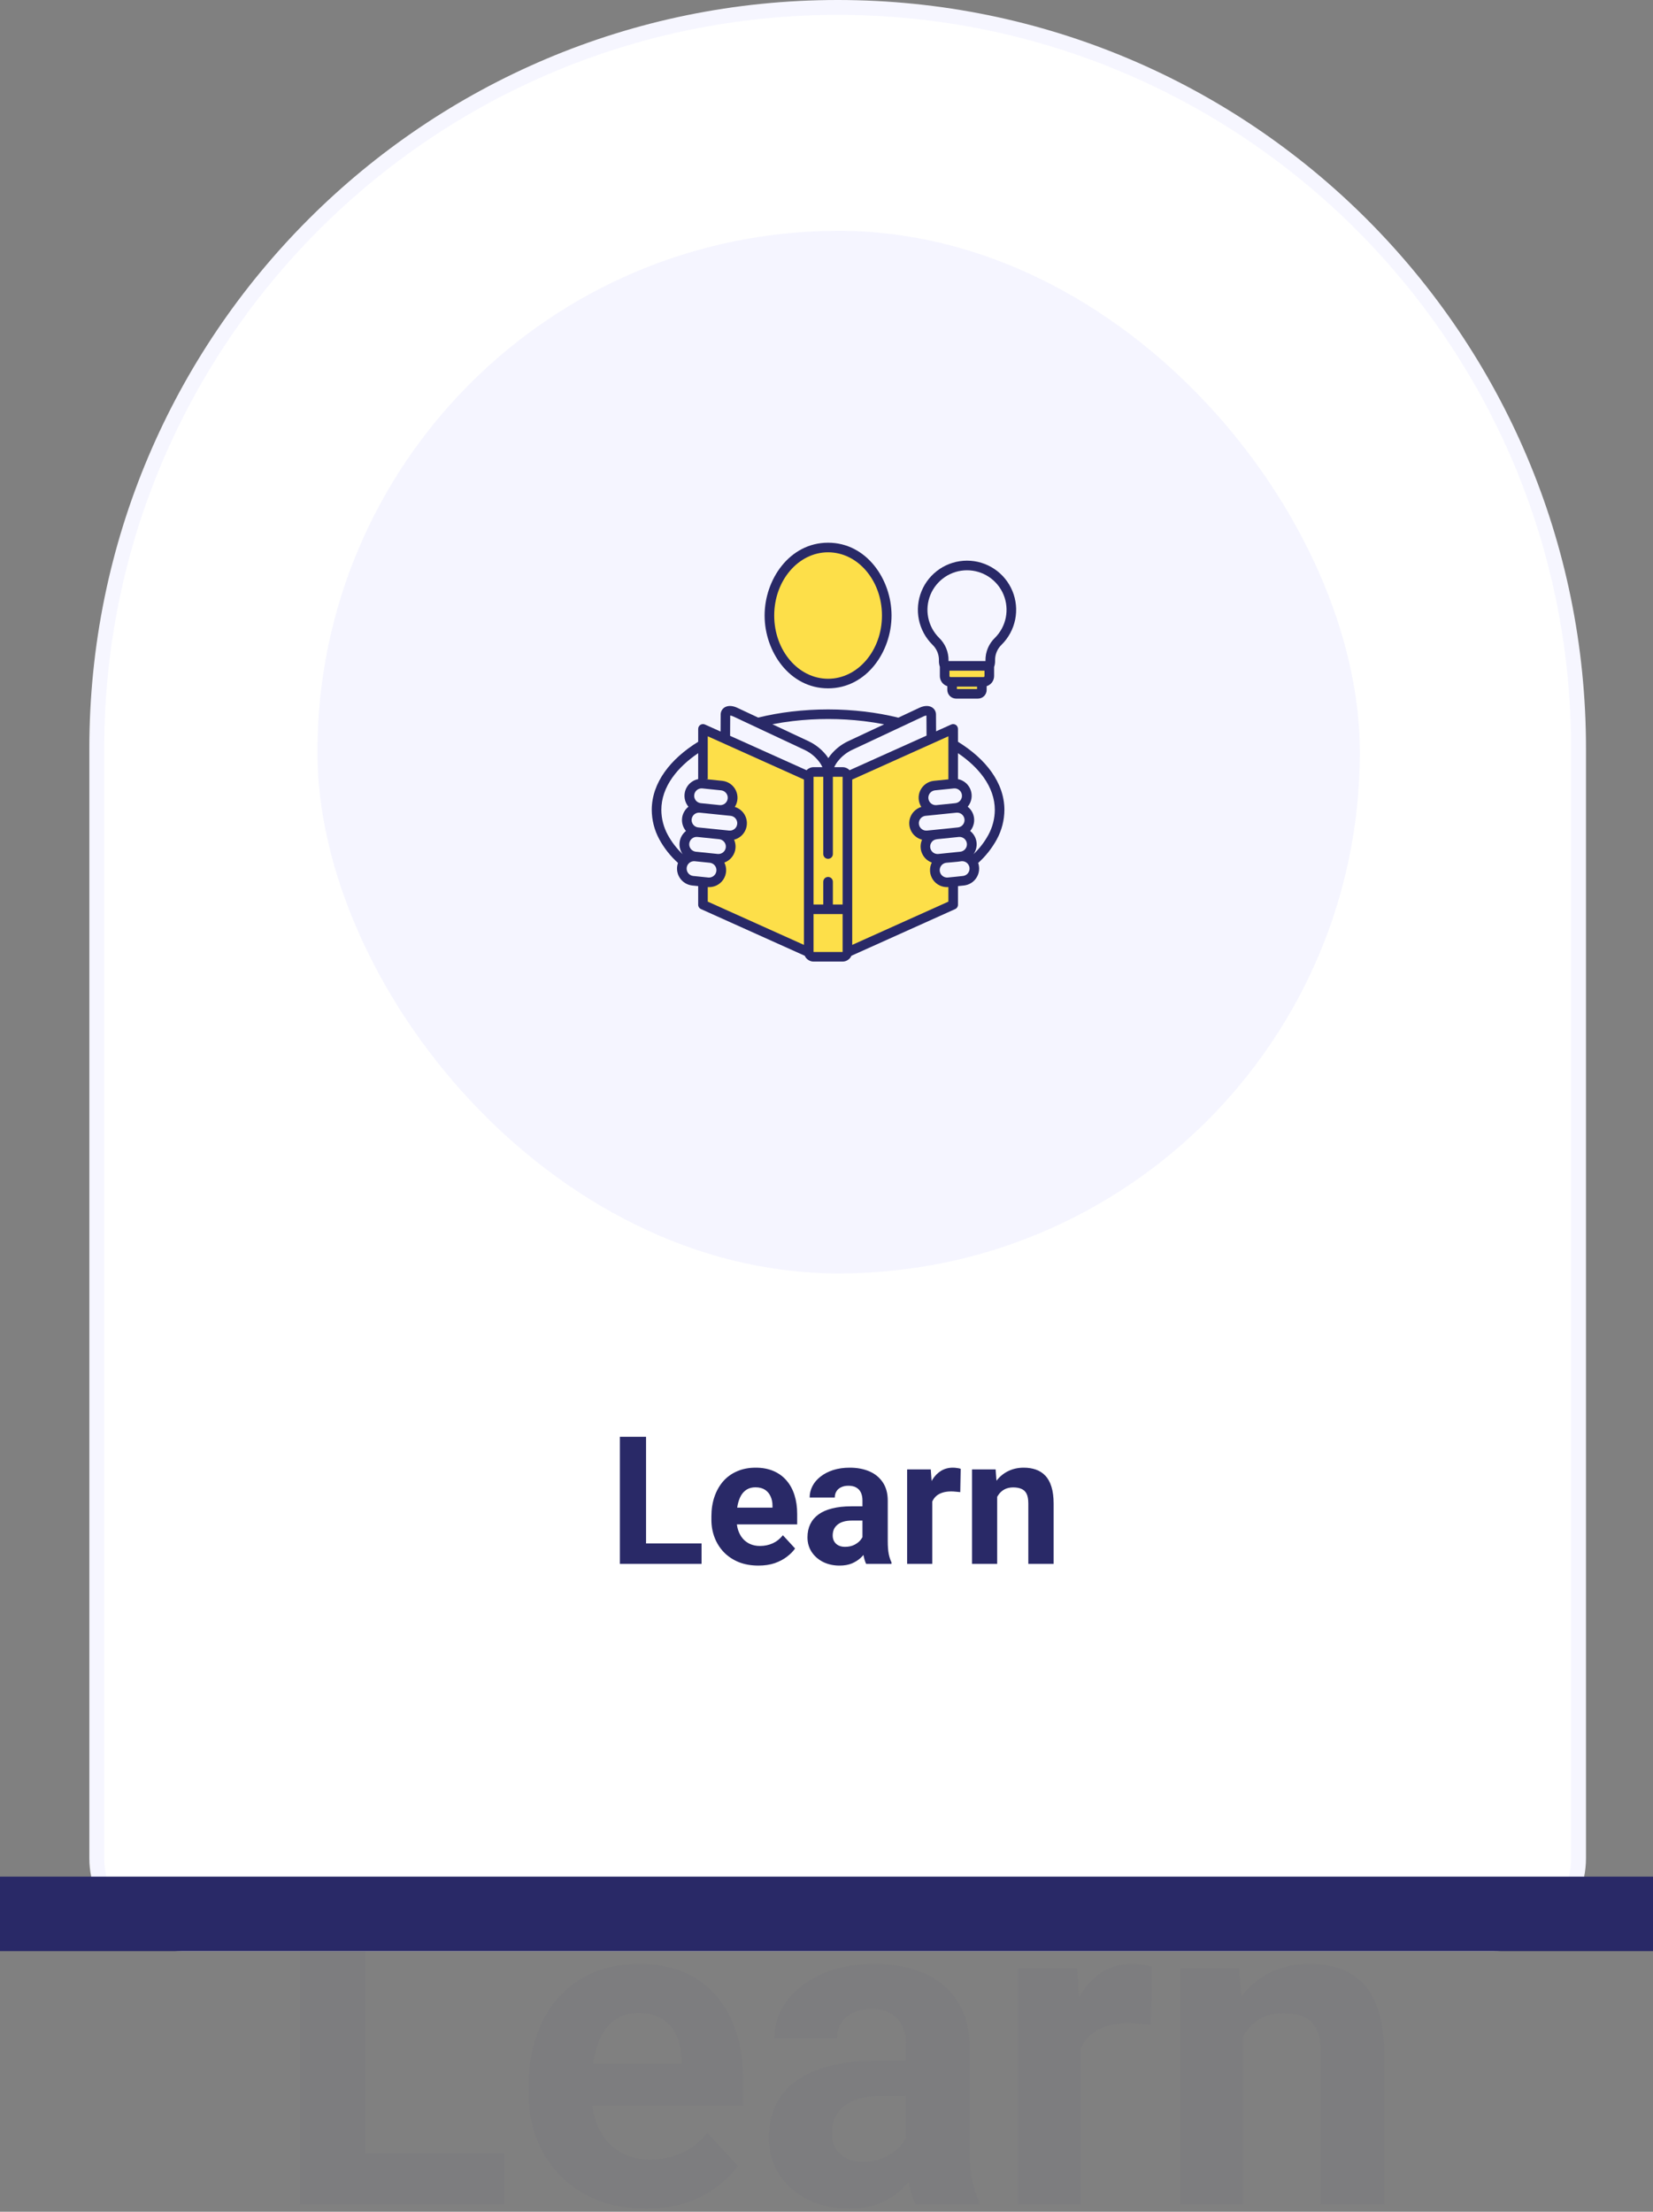 <svg xmlns="http://www.w3.org/2000/svg" width="222" height="297" viewBox="0 0 222 297" fill="none"><rect x="0" y="0" width="222" height="297" fill="#808080" stroke="none"/><path d="M13 100.5C13 45.548 57.548 1 112.5 1C167.452 1 212 45.548 212 100.5V249.524C212 255.862 206.862 261 200.524 261H24.476C18.138 261 13 255.862 13 249.524V100.5Z" fill="white"></path><path d="M13 100.5C13 45.548 57.548 1 112.5 1C167.452 1 212 45.548 212 100.5V249.524C212 255.862 206.862 261 200.524 261H24.476C18.138 261 13 255.862 13 249.524V100.5Z" stroke="#F6F6FF" stroke-width="2"></path><rect x="42.629" y="31" width="140" height="140" rx="70" fill="#F5F5FF"></rect><path fill-rule="evenodd" clip-rule="evenodd" d="M132.509 92.141V92.651C132.508 92.959 132.385 93.253 132.167 93.471C131.95 93.689 131.655 93.811 131.347 93.812H128.387C128.077 93.807 127.782 93.68 127.565 93.46C127.348 93.239 127.226 92.942 127.225 92.633V92.141C126.935 92.051 126.682 91.871 126.502 91.627C126.322 91.383 126.225 91.088 126.224 90.784V89.535C126.129 89.259 126.087 88.968 126.102 88.676C126.109 88.284 126.035 87.895 125.885 87.533C125.734 87.171 125.51 86.845 125.227 86.574C124.298 85.654 123.663 84.478 123.403 83.196C123.144 81.914 123.271 80.584 123.768 79.374C124.266 78.165 125.112 77.131 126.198 76.403C127.285 75.675 128.563 75.286 129.871 75.286C131.179 75.286 132.457 75.675 133.544 76.403C134.631 77.131 135.476 78.165 135.974 79.374C136.472 80.584 136.599 81.914 136.339 83.196C136.079 84.478 135.444 85.654 134.515 86.574C134.232 86.845 134.008 87.171 133.858 87.533C133.707 87.895 133.633 88.284 133.64 88.676C133.654 88.977 133.61 89.278 133.51 89.562V90.784C133.508 91.087 133.41 91.382 133.231 91.626C133.051 91.87 132.798 92.051 132.509 92.141ZM111.212 92.434C106.033 92.434 102.688 87.488 102.688 82.655C102.688 77.822 106.033 72.876 111.212 72.876C116.391 72.876 119.736 77.822 119.736 82.655C119.736 87.489 116.391 92.434 111.212 92.434ZM120.647 96.37L123.485 95.039C123.971 94.811 124.589 94.689 125.089 94.942C125.278 95.036 125.435 95.182 125.544 95.362C125.653 95.543 125.709 95.75 125.704 95.961L125.717 98.204L127.75 97.29C127.848 97.247 127.955 97.228 128.062 97.236C128.169 97.245 128.273 97.279 128.363 97.337C128.453 97.396 128.527 97.475 128.578 97.57C128.63 97.664 128.657 97.769 128.657 97.876L128.659 99.608C130.558 100.783 132.094 102.153 133.165 103.663C134.28 105.236 134.893 106.956 134.893 108.761C134.884 110.135 134.538 111.485 133.884 112.693C133.233 113.89 132.383 114.967 131.37 115.878C131.484 116.204 131.523 116.551 131.484 116.894C131.446 117.237 131.329 117.566 131.145 117.858C130.96 118.15 130.712 118.396 130.419 118.577C130.126 118.759 129.795 118.872 129.452 118.908L128.659 118.989V121.49C128.659 121.621 128.619 121.749 128.544 121.856C128.47 121.964 128.364 122.047 128.242 122.093L114.346 128.343C114.244 128.575 114.078 128.772 113.866 128.911C113.655 129.05 113.408 129.124 113.155 129.124H109.27C109.017 129.124 108.769 129.05 108.558 128.911C108.346 128.772 108.18 128.575 108.079 128.343L94.182 122.093C94.06 122.047 93.954 121.964 93.88 121.856C93.805 121.749 93.766 121.621 93.766 121.49V118.989L92.972 118.908C92.629 118.872 92.298 118.759 92.005 118.577C91.712 118.395 91.464 118.149 91.279 117.857C91.095 117.566 90.978 117.236 90.94 116.893C90.901 116.551 90.94 116.203 91.055 115.878C90.041 114.967 89.191 113.89 88.54 112.693C87.886 111.485 87.54 110.134 87.531 108.761C87.531 106.955 88.144 105.235 89.259 103.663C90.33 102.153 91.866 100.782 93.766 99.607L93.767 97.876C93.767 97.768 93.794 97.663 93.846 97.569C93.897 97.475 93.971 97.395 94.061 97.337C94.151 97.279 94.255 97.244 94.362 97.236C94.469 97.227 94.576 97.246 94.674 97.29L96.774 98.234L96.787 95.961C96.783 95.751 96.838 95.543 96.947 95.363C97.056 95.183 97.213 95.037 97.402 94.942C97.902 94.689 98.52 94.812 99.006 95.04L101.821 96.359C103.294 96.001 104.787 95.732 106.292 95.554C109.569 95.167 112.879 95.168 116.155 95.557C117.668 95.737 119.168 96.008 120.647 96.37V96.37Z" fill="#292967"></path><path d="M131.221 92.205H128.514V92.524H131.221V92.205Z" fill="#FDDF49"></path><path fill-rule="evenodd" clip-rule="evenodd" d="M127.389 88.772H132.351V88.676C132.344 88.115 132.452 87.558 132.669 87.04C132.885 86.522 133.205 86.053 133.608 85.663C134.356 84.922 134.867 83.976 135.076 82.945C135.284 81.913 135.182 80.843 134.782 79.869C134.381 78.896 133.7 78.063 132.826 77.478C131.951 76.892 130.922 76.579 129.87 76.579C128.817 76.579 127.788 76.892 126.914 77.478C126.04 78.063 125.359 78.896 124.958 79.869C124.558 80.843 124.455 81.913 124.664 82.945C124.873 83.976 125.384 84.922 126.132 85.663C126.535 86.053 126.855 86.522 127.071 87.04C127.288 87.558 127.396 88.115 127.389 88.676L127.389 88.772Z" fill="#F5F5FF"></path><path fill-rule="evenodd" clip-rule="evenodd" d="M132.221 90.06H127.512V90.784C127.512 90.819 127.526 90.853 127.551 90.877C127.576 90.902 127.609 90.916 127.644 90.917H132.088C132.106 90.917 132.123 90.913 132.139 90.907C132.155 90.9 132.17 90.89 132.182 90.878C132.194 90.866 132.204 90.851 132.211 90.835C132.217 90.819 132.221 90.802 132.221 90.784V90.06Z" fill="#FDDF49"></path><path fill-rule="evenodd" clip-rule="evenodd" d="M109.258 121.458H110.567V118.429C110.564 118.343 110.578 118.256 110.609 118.175C110.64 118.094 110.687 118.02 110.747 117.958C110.807 117.895 110.879 117.846 110.959 117.812C111.039 117.778 111.124 117.76 111.211 117.76C111.298 117.76 111.384 117.778 111.464 117.812C111.543 117.846 111.615 117.895 111.676 117.958C111.736 118.02 111.783 118.094 111.813 118.175C111.844 118.256 111.859 118.343 111.855 118.429V121.458H113.165V104.319C113.164 104.316 113.163 104.314 113.161 104.312C113.159 104.31 113.157 104.309 113.154 104.308H111.855V114.707C111.849 114.874 111.778 115.031 111.658 115.147C111.538 115.262 111.378 115.327 111.211 115.327C111.045 115.327 110.884 115.262 110.764 115.147C110.644 115.031 110.574 114.874 110.567 114.707V104.308H109.269C109.266 104.309 109.263 104.31 109.262 104.312C109.26 104.314 109.258 104.316 109.258 104.319V121.458Z" fill="#FDDF49"></path><path fill-rule="evenodd" clip-rule="evenodd" d="M113.165 122.746H109.258V127.825C109.258 127.828 109.26 127.83 109.261 127.832C109.263 127.834 109.266 127.835 109.269 127.836H113.154C113.157 127.835 113.159 127.834 113.161 127.832C113.163 127.83 113.164 127.828 113.165 127.825V122.746Z" fill="#FDDF49"></path><path fill-rule="evenodd" clip-rule="evenodd" d="M111.246 101.805C111.356 101.638 111.474 101.477 111.601 101.322C112.218 100.573 112.992 99.968 113.867 99.549L118.738 97.266C117.851 97.091 116.94 96.948 116.005 96.835C112.829 96.46 109.62 96.459 106.444 96.832C105.518 96.943 104.615 97.084 103.734 97.256L108.625 99.549C109.5 99.968 110.274 100.573 110.891 101.322C111.018 101.477 111.136 101.638 111.246 101.805Z" fill="#F5F5FF"></path><path fill-rule="evenodd" clip-rule="evenodd" d="M124.437 98.78L124.422 96.085C124.285 96.1 124.151 96.139 124.028 96.201L114.41 100.712C113.709 101.049 113.09 101.536 112.596 102.137C112.371 102.405 112.184 102.702 112.039 103.02H113.154C113.331 103.02 113.507 103.056 113.669 103.127C113.832 103.197 113.978 103.3 114.099 103.429L124.437 98.78Z" fill="#F5F5FF"></path><path fill-rule="evenodd" clip-rule="evenodd" d="M130.737 114.709C131.541 113.949 132.219 113.066 132.747 112.094C133.302 111.07 133.596 109.925 133.604 108.761C133.604 107.229 133.077 105.761 132.118 104.407C131.276 103.219 130.102 102.118 128.658 101.139V104.623C129.044 104.699 129.404 104.874 129.702 105.13C130 105.387 130.227 105.716 130.361 106.086C130.495 106.455 130.531 106.854 130.465 107.242C130.399 107.629 130.235 107.994 129.987 108.299C129.979 108.309 129.97 108.319 129.962 108.329C129.972 108.337 129.982 108.345 129.992 108.353C130.224 108.541 130.417 108.774 130.56 109.037C130.702 109.301 130.791 109.589 130.822 109.887C130.852 110.185 130.823 110.486 130.737 110.773C130.651 111.059 130.509 111.326 130.32 111.558C130.311 111.568 130.303 111.578 130.295 111.588C130.305 111.596 130.315 111.604 130.324 111.612C130.776 111.977 131.07 112.502 131.147 113.078C131.224 113.654 131.077 114.237 130.737 114.709Z" fill="#F5F5FF"></path><path fill-rule="evenodd" clip-rule="evenodd" d="M93.765 101.138C92.321 102.118 91.147 103.219 90.305 104.407C89.346 105.76 88.818 107.229 88.818 108.76C88.826 109.925 89.121 111.07 89.676 112.094C90.203 113.066 90.882 113.949 91.686 114.709C91.342 114.232 91.196 113.641 91.278 113.06C91.361 112.478 91.665 111.951 92.127 111.589C91.93 111.355 91.782 111.084 91.692 110.792C91.601 110.5 91.571 110.192 91.602 109.888C91.633 109.584 91.725 109.289 91.873 109.021C92.02 108.753 92.22 108.518 92.46 108.329C92.205 108.026 92.034 107.661 91.962 107.27C91.891 106.88 91.923 106.478 92.055 106.104C92.186 105.73 92.413 105.396 92.713 105.136C93.013 104.877 93.375 104.7 93.764 104.623L93.765 101.138Z" fill="#F5F5FF"></path><path d="M111.212 91.147C115.209 91.147 118.448 87.345 118.448 82.655C118.448 77.966 115.209 74.164 111.212 74.164C107.216 74.164 103.977 77.966 103.977 82.655C103.977 87.345 107.216 91.147 111.212 91.147Z" fill="#FDDF49"></path><path fill-rule="evenodd" clip-rule="evenodd" d="M127.37 119.12C126.967 119.153 126.562 119.078 126.197 118.903C125.832 118.729 125.52 118.46 125.294 118.125C125.067 117.789 124.933 117.4 124.907 116.996C124.88 116.593 124.961 116.189 125.142 115.827C124.848 115.72 124.579 115.554 124.352 115.339C124.125 115.123 123.944 114.864 123.822 114.576C123.699 114.288 123.637 113.978 123.639 113.665C123.642 113.352 123.708 113.043 123.835 112.757C123.351 112.634 122.921 112.356 122.61 111.966C122.299 111.576 122.125 111.094 122.114 110.595C122.103 110.096 122.256 109.607 122.549 109.204C122.843 108.8 123.26 108.504 123.738 108.36C123.527 108.032 123.403 107.656 123.379 107.267C123.354 106.877 123.43 106.488 123.599 106.137C123.768 105.785 124.024 105.483 124.343 105.258C124.661 105.034 125.033 104.894 125.42 104.854L127.371 104.655L127.37 98.87L114.453 104.68V126.884L127.37 121.075V119.12Z" fill="#FDDF49"></path><path fill-rule="evenodd" clip-rule="evenodd" d="M127.28 117.838C127.941 117.771 128.713 117.702 129.356 117.625C129.611 117.589 129.842 117.456 130.001 117.253C130.16 117.051 130.234 116.794 130.208 116.538C130.182 116.282 130.058 116.046 129.861 115.879C129.665 115.713 129.412 115.629 129.155 115.645C128.503 115.749 127.745 115.788 127.078 115.856C126.82 115.888 126.584 116.02 126.422 116.224C126.26 116.428 126.184 116.687 126.21 116.946C126.237 117.205 126.363 117.443 126.564 117.61C126.764 117.777 127.021 117.858 127.28 117.838V117.838Z" fill="#F5F5FF"></path><path fill-rule="evenodd" clip-rule="evenodd" d="M128.69 111.106C128.947 111.068 129.178 110.931 129.335 110.725C129.493 110.519 129.563 110.259 129.532 110.002C129.501 109.745 129.371 109.509 129.169 109.346C128.967 109.183 128.71 109.106 128.452 109.129C127.117 109.266 125.567 109.422 124.253 109.559C123.997 109.597 123.765 109.734 123.608 109.94C123.451 110.147 123.38 110.406 123.411 110.664C123.442 110.921 123.573 111.156 123.774 111.319C123.976 111.482 124.233 111.56 124.492 111.536C125.826 111.4 127.385 111.25 128.69 111.106Z" fill="#F5F5FF"></path><path fill-rule="evenodd" clip-rule="evenodd" d="M126.018 114.674C127.008 114.572 127.998 114.469 128.988 114.37C129.246 114.338 129.481 114.205 129.643 114.002C129.805 113.798 129.881 113.539 129.854 113.28C129.828 113.022 129.701 112.784 129.502 112.617C129.302 112.45 129.045 112.368 128.786 112.389L125.919 112.682C125.603 112.714 125.364 112.788 125.147 113.055C125.023 113.207 124.947 113.393 124.928 113.589C124.91 113.785 124.95 113.982 125.043 114.155C125.136 114.328 125.278 114.469 125.452 114.562C125.626 114.654 125.823 114.693 126.018 114.674Z" fill="#F5F5FF"></path><path fill-rule="evenodd" clip-rule="evenodd" d="M125.753 108.114L128.321 107.851C128.579 107.819 128.815 107.687 128.977 107.483C129.139 107.28 129.215 107.021 129.189 106.762C129.162 106.503 129.036 106.264 128.835 106.098C128.635 105.931 128.378 105.849 128.119 105.87L125.551 106.132C125.292 106.165 125.057 106.297 124.895 106.5C124.732 106.704 124.656 106.963 124.683 107.222C124.709 107.481 124.836 107.719 125.036 107.886C125.236 108.053 125.494 108.134 125.753 108.114Z" fill="#F5F5FF"></path><path fill-rule="evenodd" clip-rule="evenodd" d="M95.142 117.838C95.401 117.859 95.659 117.778 95.859 117.611C96.059 117.445 96.186 117.207 96.213 116.948C96.24 116.688 96.164 116.429 96.002 116.225C95.84 116.022 95.605 115.889 95.346 115.857L93.304 115.648C93.046 115.624 92.789 115.702 92.587 115.865C92.385 116.028 92.255 116.263 92.224 116.521C92.193 116.778 92.263 117.038 92.421 117.244C92.578 117.45 92.809 117.587 93.066 117.625C93.717 117.696 94.481 117.771 95.142 117.838Z" fill="#F5F5FF"></path><path fill-rule="evenodd" clip-rule="evenodd" d="M93.436 114.37L96.405 114.674C96.664 114.695 96.922 114.613 97.122 114.447C97.323 114.28 97.45 114.042 97.477 113.783C97.503 113.524 97.427 113.264 97.265 113.061C97.103 112.857 96.867 112.725 96.609 112.692L93.638 112.389C93.378 112.368 93.121 112.45 92.921 112.616C92.721 112.783 92.594 113.022 92.568 113.281C92.541 113.54 92.617 113.799 92.779 114.002C92.942 114.206 93.177 114.338 93.436 114.37Z" fill="#F5F5FF"></path><path fill-rule="evenodd" clip-rule="evenodd" d="M97.281 115.827C97.462 116.189 97.543 116.592 97.516 116.996C97.49 117.4 97.356 117.789 97.129 118.124C96.903 118.459 96.591 118.728 96.226 118.903C95.861 119.078 95.456 119.153 95.053 119.12V121.074L107.97 126.884V104.679L95.052 98.87V104.625H94.764L97.002 104.854C97.39 104.895 97.761 105.034 98.08 105.258C98.399 105.483 98.655 105.785 98.823 106.137C98.992 106.488 99.068 106.877 99.044 107.267C99.019 107.656 98.895 108.032 98.684 108.36C99.162 108.504 99.58 108.8 99.873 109.204C100.166 109.608 100.319 110.096 100.308 110.595C100.297 111.094 100.123 111.576 99.812 111.966C99.502 112.356 99.071 112.634 98.588 112.757C98.792 113.214 98.84 113.726 98.723 114.213C98.606 114.7 98.332 115.134 97.943 115.45C97.745 115.611 97.521 115.739 97.281 115.827Z" fill="#FDDF49"></path><path fill-rule="evenodd" clip-rule="evenodd" d="M97.933 111.536C98.193 111.559 98.452 111.478 98.653 111.311C98.855 111.145 98.983 110.905 99.009 110.645C99.036 110.385 98.959 110.125 98.795 109.921C98.632 109.717 98.395 109.585 98.135 109.555L93.972 109.129C93.714 109.105 93.457 109.183 93.255 109.346C93.053 109.509 92.923 109.744 92.892 110.002C92.861 110.259 92.931 110.519 93.089 110.725C93.246 110.931 93.477 111.068 93.734 111.106C95.133 111.25 96.533 111.394 97.933 111.536Z" fill="#F5F5FF"></path><path fill-rule="evenodd" clip-rule="evenodd" d="M94.102 107.851L96.67 108.114C96.928 108.132 97.183 108.05 97.382 107.883C97.58 107.716 97.706 107.479 97.732 107.221C97.758 106.963 97.683 106.706 97.522 106.502C97.362 106.299 97.128 106.167 96.871 106.133L94.304 105.87C94.044 105.85 93.787 105.931 93.587 106.098C93.387 106.265 93.26 106.503 93.234 106.762C93.207 107.021 93.283 107.28 93.445 107.484C93.608 107.687 93.843 107.819 94.102 107.852L94.102 107.851Z" fill="#F5F5FF"></path><path fill-rule="evenodd" clip-rule="evenodd" d="M110.45 103.02C110.306 102.702 110.118 102.405 109.893 102.137C109.4 101.536 108.781 101.049 108.079 100.712L98.461 96.201C98.338 96.139 98.205 96.1 98.068 96.085L98.053 98.81L108.323 103.429C108.444 103.3 108.591 103.197 108.753 103.126C108.916 103.056 109.091 103.02 109.268 103.02H110.45Z" fill="#F5F5FF"></path><path d="M94.219 207.258V210H85.629V207.258H94.219ZM86.766 192.938V210H83.25V192.938H86.766ZM101.859 210.234C100.875 210.234 99.992 210.078 99.211 209.766C98.43 209.445 97.766 209.004 97.219 208.441C96.68 207.879 96.266 207.227 95.977 206.484C95.688 205.734 95.543 204.938 95.543 204.094V203.625C95.543 202.664 95.68 201.785 95.953 200.988C96.227 200.191 96.617 199.5 97.125 198.914C97.641 198.328 98.266 197.879 99 197.566C99.734 197.246 100.562 197.086 101.484 197.086C102.383 197.086 103.18 197.234 103.875 197.531C104.57 197.828 105.152 198.25 105.621 198.797C106.098 199.344 106.457 200 106.699 200.766C106.941 201.523 107.062 202.367 107.062 203.297V204.703H96.984V202.453H103.746V202.195C103.746 201.727 103.66 201.309 103.488 200.941C103.324 200.566 103.074 200.27 102.738 200.051C102.402 199.832 101.973 199.723 101.449 199.723C101.004 199.723 100.621 199.82 100.301 200.016C99.981 200.211 99.719 200.484 99.516 200.836C99.32 201.188 99.172 201.602 99.07 202.078C98.977 202.547 98.93 203.062 98.93 203.625V204.094C98.93 204.602 99 205.07 99.141 205.5C99.289 205.93 99.496 206.301 99.762 206.613C100.035 206.926 100.363 207.168 100.746 207.34C101.137 207.512 101.578 207.598 102.07 207.598C102.68 207.598 103.246 207.48 103.77 207.246C104.301 207.004 104.758 206.641 105.141 206.156L106.781 207.938C106.516 208.32 106.152 208.688 105.691 209.039C105.238 209.391 104.691 209.68 104.051 209.906C103.41 210.125 102.68 210.234 101.859 210.234ZM115.828 207.141V201.492C115.828 201.086 115.762 200.738 115.629 200.449C115.496 200.152 115.289 199.922 115.008 199.758C114.734 199.594 114.379 199.512 113.941 199.512C113.566 199.512 113.242 199.578 112.969 199.711C112.695 199.836 112.484 200.02 112.336 200.262C112.188 200.496 112.113 200.773 112.113 201.094H108.738C108.738 200.555 108.863 200.043 109.113 199.559C109.363 199.074 109.727 198.648 110.203 198.281C110.68 197.906 111.246 197.613 111.902 197.402C112.566 197.191 113.309 197.086 114.129 197.086C115.113 197.086 115.988 197.25 116.754 197.578C117.52 197.906 118.121 198.398 118.559 199.055C119.004 199.711 119.227 200.531 119.227 201.516V206.941C119.227 207.637 119.27 208.207 119.355 208.652C119.441 209.09 119.566 209.473 119.73 209.801V210H116.32C116.156 209.656 116.031 209.227 115.945 208.711C115.867 208.188 115.828 207.664 115.828 207.141ZM116.273 202.277L116.297 204.188H114.41C113.965 204.188 113.578 204.238 113.25 204.34C112.922 204.441 112.652 204.586 112.441 204.773C112.23 204.953 112.074 205.164 111.973 205.406C111.879 205.648 111.832 205.914 111.832 206.203C111.832 206.492 111.898 206.754 112.031 206.988C112.164 207.215 112.355 207.395 112.605 207.527C112.855 207.652 113.148 207.715 113.484 207.715C113.992 207.715 114.434 207.613 114.809 207.41C115.184 207.207 115.473 206.957 115.676 206.66C115.887 206.363 115.996 206.082 116.004 205.816L116.895 207.246C116.77 207.566 116.598 207.898 116.379 208.242C116.168 208.586 115.898 208.91 115.57 209.215C115.242 209.512 114.848 209.758 114.387 209.953C113.926 210.141 113.379 210.234 112.746 210.234C111.941 210.234 111.211 210.074 110.555 209.754C109.906 209.426 109.391 208.977 109.008 208.406C108.633 207.828 108.445 207.172 108.445 206.438C108.445 205.773 108.57 205.184 108.82 204.668C109.07 204.152 109.438 203.719 109.922 203.367C110.414 203.008 111.027 202.738 111.762 202.559C112.496 202.371 113.348 202.277 114.316 202.277H116.273ZM125.203 200.086V210H121.828V197.32H125.004L125.203 200.086ZM129.023 197.238L128.965 200.367C128.801 200.344 128.602 200.324 128.367 200.309C128.141 200.285 127.934 200.273 127.746 200.273C127.27 200.273 126.855 200.336 126.504 200.461C126.16 200.578 125.871 200.754 125.637 200.988C125.41 201.223 125.238 201.508 125.121 201.844C125.012 202.18 124.949 202.562 124.934 202.992L124.254 202.781C124.254 201.961 124.336 201.207 124.5 200.52C124.664 199.824 124.902 199.219 125.215 198.703C125.535 198.188 125.926 197.789 126.387 197.508C126.848 197.227 127.375 197.086 127.969 197.086C128.156 197.086 128.348 197.102 128.543 197.133C128.738 197.156 128.898 197.191 129.023 197.238ZM133.922 200.027V210H130.547V197.32H133.711L133.922 200.027ZM133.43 203.215H132.516C132.516 202.277 132.637 201.434 132.879 200.684C133.121 199.926 133.461 199.281 133.898 198.75C134.336 198.211 134.855 197.801 135.457 197.52C136.066 197.23 136.746 197.086 137.496 197.086C138.09 197.086 138.633 197.172 139.125 197.344C139.617 197.516 140.039 197.789 140.391 198.164C140.75 198.539 141.023 199.035 141.211 199.652C141.406 200.27 141.504 201.023 141.504 201.914V210H138.105V201.902C138.105 201.34 138.027 200.902 137.871 200.59C137.715 200.277 137.484 200.059 137.18 199.934C136.883 199.801 136.516 199.734 136.078 199.734C135.625 199.734 135.23 199.824 134.895 200.004C134.566 200.184 134.293 200.434 134.074 200.754C133.863 201.066 133.703 201.434 133.594 201.855C133.484 202.277 133.43 202.73 133.43 203.215Z" fill="#292967"></path><path d="M67.684 289.145V296H46.209V289.145H67.684ZM49.051 253.344V296H40.262V253.344H49.051ZM86.785 296.586C84.324 296.586 82.117 296.195 80.164 295.414C78.211 294.613 76.551 293.51 75.184 292.104C73.836 290.697 72.801 289.066 72.078 287.211C71.356 285.336 70.994 283.344 70.994 281.234V280.062C70.994 277.66 71.336 275.463 72.019 273.471C72.703 271.479 73.68 269.75 74.949 268.285C76.238 266.82 77.801 265.697 79.637 264.916C81.473 264.115 83.543 263.715 85.848 263.715C88.094 263.715 90.086 264.086 91.824 264.828C93.562 265.57 95.018 266.625 96.189 267.992C97.381 269.359 98.279 271 98.885 272.914C99.49 274.809 99.793 276.918 99.793 279.242V282.758H74.598V277.133H91.502V276.488C91.502 275.316 91.287 274.271 90.857 273.354C90.447 272.416 89.822 271.674 88.982 271.127C88.143 270.58 87.068 270.307 85.76 270.307C84.647 270.307 83.689 270.551 82.889 271.039C82.088 271.527 81.434 272.211 80.926 273.09C80.438 273.969 80.066 275.004 79.812 276.195C79.578 277.367 79.461 278.656 79.461 280.062V281.234C79.461 282.504 79.637 283.676 79.988 284.75C80.359 285.824 80.877 286.752 81.541 287.533C82.225 288.314 83.045 288.92 84.002 289.35C84.978 289.779 86.082 289.994 87.312 289.994C88.836 289.994 90.252 289.701 91.561 289.115C92.889 288.51 94.031 287.602 94.988 286.391L99.09 290.844C98.426 291.801 97.518 292.719 96.365 293.598C95.232 294.477 93.865 295.199 92.264 295.766C90.662 296.312 88.836 296.586 86.785 296.586ZM121.707 288.852V274.73C121.707 273.715 121.541 272.846 121.209 272.123C120.877 271.381 120.359 270.805 119.656 270.395C118.973 269.984 118.084 269.779 116.99 269.779C116.053 269.779 115.242 269.945 114.559 270.277C113.875 270.59 113.348 271.049 112.977 271.654C112.605 272.24 112.42 272.934 112.42 273.734H103.982C103.982 272.387 104.295 271.107 104.92 269.896C105.545 268.686 106.453 267.621 107.645 266.703C108.836 265.766 110.252 265.033 111.893 264.506C113.553 263.979 115.408 263.715 117.459 263.715C119.92 263.715 122.107 264.125 124.021 264.945C125.936 265.766 127.439 266.996 128.533 268.637C129.646 270.277 130.203 272.328 130.203 274.789V288.354C130.203 290.092 130.311 291.518 130.525 292.631C130.74 293.725 131.053 294.682 131.463 295.502V296H122.938C122.527 295.141 122.215 294.066 122 292.777C121.805 291.469 121.707 290.16 121.707 288.852ZM122.82 276.693L122.879 281.469H118.162C117.049 281.469 116.082 281.596 115.262 281.85C114.441 282.104 113.768 282.465 113.24 282.934C112.713 283.383 112.322 283.91 112.068 284.516C111.834 285.121 111.717 285.785 111.717 286.508C111.717 287.23 111.883 287.885 112.215 288.471C112.547 289.037 113.025 289.486 113.65 289.818C114.275 290.131 115.008 290.287 115.848 290.287C117.117 290.287 118.221 290.033 119.158 289.525C120.096 289.018 120.818 288.393 121.326 287.65C121.854 286.908 122.127 286.205 122.146 285.541L124.373 289.115C124.061 289.916 123.631 290.746 123.084 291.605C122.557 292.465 121.883 293.275 121.062 294.037C120.242 294.779 119.256 295.395 118.104 295.883C116.951 296.352 115.584 296.586 114.002 296.586C111.99 296.586 110.164 296.186 108.523 295.385C106.902 294.564 105.613 293.441 104.656 292.016C103.719 290.57 103.25 288.93 103.25 287.094C103.25 285.434 103.562 283.959 104.188 282.67C104.812 281.381 105.73 280.297 106.941 279.418C108.172 278.52 109.705 277.846 111.541 277.396C113.377 276.928 115.506 276.693 117.928 276.693H122.82ZM145.145 271.215V296H136.707V264.301H144.646L145.145 271.215ZM154.695 264.096L154.549 271.918C154.139 271.859 153.641 271.811 153.055 271.771C152.488 271.713 151.971 271.684 151.502 271.684C150.311 271.684 149.275 271.84 148.396 272.152C147.537 272.445 146.814 272.885 146.229 273.471C145.662 274.057 145.232 274.77 144.939 275.609C144.666 276.449 144.51 277.406 144.471 278.48L142.771 277.953C142.771 275.902 142.977 274.018 143.387 272.299C143.797 270.561 144.393 269.047 145.174 267.758C145.975 266.469 146.951 265.473 148.104 264.77C149.256 264.066 150.574 263.715 152.059 263.715C152.527 263.715 153.006 263.754 153.494 263.832C153.982 263.891 154.383 263.979 154.695 264.096ZM166.941 271.068V296H158.504V264.301H166.414L166.941 271.068ZM165.711 279.037H163.426C163.426 276.693 163.729 274.584 164.334 272.709C164.939 270.814 165.789 269.203 166.883 267.875C167.977 266.527 169.275 265.502 170.779 264.799C172.303 264.076 174.002 263.715 175.877 263.715C177.361 263.715 178.719 263.93 179.949 264.359C181.18 264.789 182.234 265.473 183.113 266.41C184.012 267.348 184.695 268.588 185.164 270.131C185.652 271.674 185.896 273.559 185.896 275.785V296H177.4V275.756C177.4 274.35 177.205 273.256 176.814 272.475C176.424 271.693 175.848 271.146 175.086 270.834C174.344 270.502 173.426 270.336 172.332 270.336C171.199 270.336 170.213 270.561 169.373 271.01C168.553 271.459 167.869 272.084 167.322 272.885C166.795 273.666 166.395 274.584 166.121 275.639C165.848 276.693 165.711 277.826 165.711 279.037Z" fill="#292967" fill-opacity="0.03"></path><line y1="257" x2="222" y2="257" stroke="#292967" stroke-width="10"></line></svg>